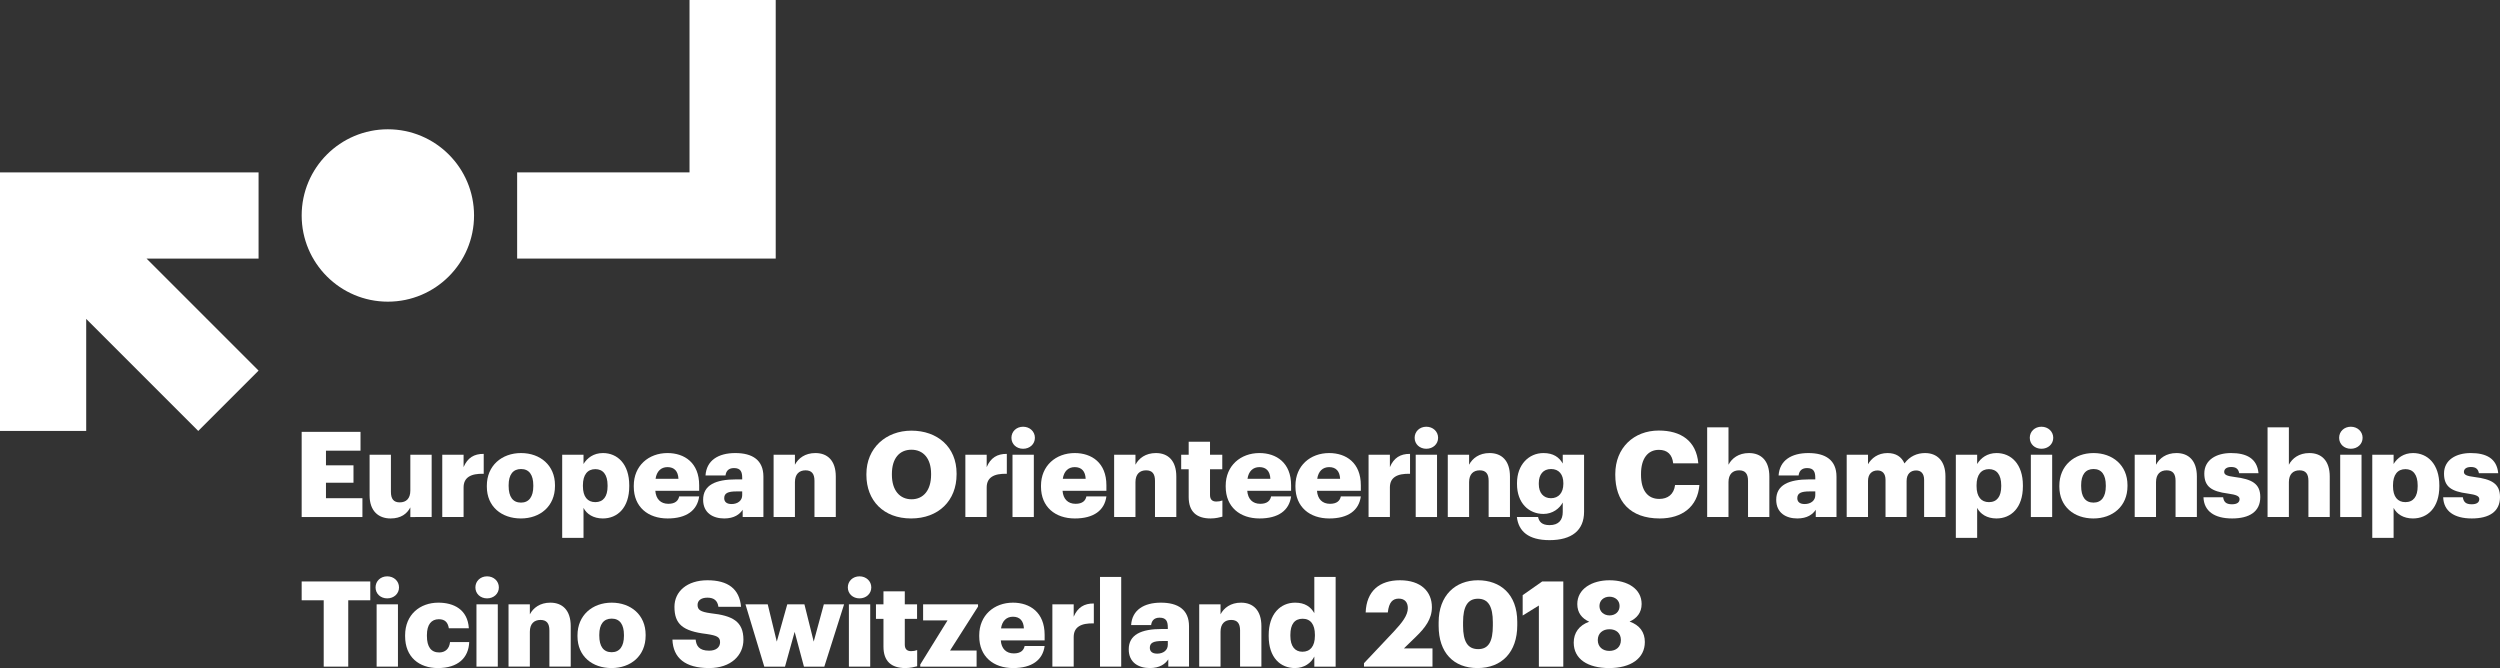 <?xml version="1.0" encoding="utf-8"?>
<!-- Generator: Adobe Illustrator 17.0.0, SVG Export Plug-In . SVG Version: 6.00 Build 0)  -->
<!DOCTYPE svg PUBLIC "-//W3C//DTD SVG 1.1//EN" "http://www.w3.org/Graphics/SVG/1.1/DTD/svg11.dtd">
<svg version="1.1" xmlns="http://www.w3.org/2000/svg" xmlns:xlink="http://www.w3.org/1999/xlink" x="0px" y="0px"
	 width="822.204px" height="219.713px" viewBox="0 0 822.204 219.713" enable-background="new 0 0 822.204 219.713"
	 xml:space="preserve">
<rect x="0" y="0" width="822.204" height="219.713" fill="#333333" stroke="none"/>
<g id="Layer_1">
	<g>
		<path fill="#FFFFFF" d="M127.561,99.213c15.655,0,28.344-12.693,28.344-28.347c0-15.657-12.69-28.347-28.344-28.347
			c-15.658,0-28.348,12.689-28.348,28.347C99.213,86.52,111.903,99.213,127.561,99.213z"/>
		<polygon fill="#FFFFFF" points="0,141.732 28.349,141.732 28.349,104.884 65.199,141.732 85.039,121.892 48.189,85.04 
			85.039,85.04 85.039,56.693 0,56.693 		"/>
		<polygon fill="#FFFFFF" points="255.118,85.039 255.118,56.693 255.118,0 226.772,0 226.772,56.693 170.079,56.693 
			170.079,85.039 226.77,85.039 		"/>
		<polygon fill="#FFFFFF" points="119.194,163.851 107.205,163.851 107.205,158.758 116.256,158.758 116.256,153.037 
			107.205,153.037 107.205,148.219 118.567,148.219 118.567,142.029 99.213,142.029 99.213,170.041 119.194,170.041 		"/>
		<path fill="#FFFFFF" d="M141.965,170.041v-20.49h-7.013v11.792c0,2.625-1.371,3.879-3.487,3.879c-1.998,0-2.899-1.136-2.899-3.448
			v-12.223h-7.013v13.359c0,5.172,2.939,7.601,6.896,7.601c3.408,0,5.407-1.528,6.504-3.644v3.174H141.965z"/>
		<path fill="#FFFFFF" d="M145.452,149.551v20.49h7.013v-9.717c0-3.291,2.35-4.623,6.621-4.505v-6.544
			c-3.173-0.039-5.328,1.293-6.621,4.349v-4.074H145.452z"/>
		<path fill="#FFFFFF" d="M171.318,170.511c6.308,0,11.205-3.996,11.205-10.656v-0.313c0-6.504-4.858-10.54-11.166-10.54
			c-6.347,0-11.244,4.154-11.244,10.735v0.313C160.113,166.672,165.01,170.511,171.318,170.511z M167.283,159.542
			c0-3.448,1.449-5.29,4.075-5.29c2.664,0,4.035,1.92,4.035,5.368v0.313c0,3.409-1.41,5.367-4.035,5.367
			c-2.704,0-4.075-1.919-4.075-5.446V159.542z"/>
		<path fill="#FFFFFF" d="M184.894,149.551v27.346h7.013v-9.872c1.019,2.037,3.252,3.486,6.347,3.486
			c4.819,0,8.697-3.525,8.697-10.578v-0.313c0-7.013-3.879-10.618-8.658-10.618c-3.095,0-5.211,1.646-6.387,3.605v-3.056H184.894z
			 M195.786,154.291c2.468,0,4.035,1.724,4.035,5.329v0.313c0,3.37-1.41,5.211-4.035,5.211c-2.547,0-4.075-1.763-4.075-5.25v-0.313
			C191.711,156.133,193.239,154.291,195.786,154.291z"/>
		<path fill="#FFFFFF" d="M229.945,163.264h-6.582c-0.274,1.371-1.254,2.429-3.565,2.429c-2.507,0-4.075-1.568-4.271-4.271h14.418
			v-1.841c0-7.366-4.819-10.579-10.422-10.579c-6.19,0-11.087,4.154-11.087,10.735v0.313c0,6.699,4.701,10.461,11.126,10.461
			C225.753,170.511,229.319,167.886,229.945,163.264z M219.524,153.625c2.272,0,3.487,1.371,3.604,3.839h-7.522
			C215.959,154.997,217.408,153.625,219.524,153.625z"/>
		<path fill="#FFFFFF" d="M251.071,170.041v-13.282c0-5.446-3.604-7.757-9.246-7.757c-5.603,0-9.481,2.429-9.794,7.366h6.582
			c0.157-1.293,0.862-2.429,2.782-2.429c2.233,0,2.703,1.293,2.703,3.252v0.47h-1.959c-6.817,0-10.892,1.881-10.892,6.699
			c0,4.349,3.252,6.151,6.935,6.151c3.291,0,5.093-1.371,6.073-2.86v2.39H251.071z M244.097,162.871c0,1.764-1.489,2.9-3.487,2.9
			c-1.645,0-2.429-0.745-2.429-1.92c0-1.684,1.254-2.233,4.074-2.233h1.841V162.871z"/>
		<path fill="#FFFFFF" d="M254.424,149.551v20.49h7.013v-11.479c0-2.625,1.411-3.879,3.487-3.879c2.037,0,2.939,1.136,2.939,3.448
			v11.91h7.013V156.72c0-5.25-2.742-7.718-6.7-7.718c-3.408,0-5.642,1.724-6.739,3.839v-3.29H254.424z"/>
		<path fill="#FFFFFF" d="M299.637,170.511c9.051,0,14.966-5.876,14.966-14.496v-0.313c0-8.698-6.308-14.066-14.849-14.066
			c-8.385,0-14.81,5.721-14.81,14.262v0.313C284.945,164.635,290.587,170.511,299.637,170.511z M293.329,155.859
			c0-5.093,2.468-7.954,6.426-7.954c3.957,0,6.464,2.939,6.464,7.915v0.313c0,5.015-2.468,8.07-6.425,8.07
			c-3.879,0-6.465-2.938-6.465-8.031V155.859z"/>
		<path fill="#FFFFFF" d="M324.503,160.325c0-3.291,2.351-4.623,6.622-4.505v-6.544c-3.174-0.039-5.328,1.293-6.622,4.349v-4.074
			h-7.013v20.49h7.013V160.325z"/>
		<path fill="#FFFFFF" d="M336.481,147.592c2.194,0,3.879-1.528,3.879-3.605c0-2.076-1.684-3.644-3.879-3.644
			c-2.193,0-3.84,1.568-3.84,3.644C332.641,146.064,334.287,147.592,336.481,147.592z"/>
		<rect x="332.994" y="149.551" fill="#FFFFFF" width="7.012" height="20.49"/>
		<path fill="#FFFFFF" d="M363.876,163.264h-6.582c-0.275,1.371-1.254,2.429-3.565,2.429c-2.507,0-4.074-1.568-4.271-4.271h14.418
			v-1.841c0-7.366-4.819-10.579-10.421-10.579c-6.19,0-11.088,4.154-11.088,10.735v0.313c0,6.699,4.702,10.461,11.127,10.461
			C359.684,170.511,363.249,167.886,363.876,163.264z M353.454,153.625c2.272,0,3.486,1.371,3.604,3.839h-7.522
			C349.889,154.997,351.339,153.625,353.454,153.625z"/>
		<path fill="#FFFFFF" d="M373.431,158.562c0-2.625,1.41-3.879,3.487-3.879c2.038,0,2.938,1.136,2.938,3.448v11.91h7.013V156.72
			c0-5.25-2.742-7.718-6.699-7.718c-3.409,0-5.642,1.724-6.739,3.839v-3.29h-7.013v20.49h7.013V158.562z"/>
		<path fill="#FFFFFF" d="M402.024,169.924v-5.328c-0.626,0.235-1.215,0.352-1.998,0.352c-1.332,0-2.077-0.666-2.077-2.155v-8.463
			h4.035v-4.779h-4.035v-4.271h-7.013v4.271h-2.468v4.779h2.468v9.129c0,4.819,2.586,7.052,7.209,7.052
			C399.791,170.511,401.124,170.159,402.024,169.924z"/>
		<path fill="#FFFFFF" d="M414.237,170.511c6.19,0,9.755-2.625,10.382-7.247h-6.582c-0.275,1.371-1.254,2.429-3.565,2.429
			c-2.507,0-4.074-1.568-4.271-4.271h14.418v-1.841c0-7.366-4.819-10.579-10.421-10.579c-6.19,0-11.088,4.154-11.088,10.735v0.313
			C403.11,166.75,407.811,170.511,414.237,170.511z M414.198,153.625c2.272,0,3.486,1.371,3.604,3.839h-7.522
			C410.632,154.997,412.082,153.625,414.198,153.625z"/>
		<path fill="#FFFFFF" d="M437.133,149.002c-6.19,0-11.088,4.154-11.088,10.735v0.313c0,6.699,4.702,10.461,11.127,10.461
			c6.19,0,9.755-2.625,10.382-7.247h-6.582c-0.275,1.371-1.254,2.429-3.565,2.429c-2.507,0-4.074-1.568-4.271-4.271h14.418v-1.841
			C447.554,152.215,442.735,149.002,437.133,149.002z M433.214,157.465c0.353-2.468,1.803-3.839,3.919-3.839
			c2.272,0,3.486,1.371,3.604,3.839H433.214z"/>
		<path fill="#FFFFFF" d="M457.11,160.325c0-3.291,2.351-4.623,6.622-4.505v-6.544c-3.174-0.039-5.329,1.293-6.622,4.349v-4.074
			h-7.013v20.49h7.013V160.325z"/>
		<path fill="#FFFFFF" d="M469.087,140.343c-2.194,0-3.839,1.568-3.839,3.644c0,2.077,1.645,3.605,3.839,3.605
			c2.193,0,3.879-1.528,3.879-3.605C472.966,141.911,471.281,140.343,469.087,140.343z"/>
		<rect x="465.6" y="149.551" fill="#FFFFFF" width="7.012" height="20.49"/>
		<path fill="#FFFFFF" d="M483.16,158.562c0-2.625,1.41-3.879,3.487-3.879c2.038,0,2.938,1.136,2.938,3.448v11.91h7.013V156.72
			c0-5.25-2.742-7.718-6.699-7.718c-3.409,0-5.642,1.724-6.739,3.839v-3.29h-7.012v20.49h7.012V158.562z"/>
		<path fill="#FFFFFF" d="M509.61,172.705c-2.547,0-3.447-1.175-3.761-2.664h-6.973c0.548,4.663,3.761,7.601,10.734,7.601
			c7.327,0,11.362-3.213,11.362-9.324v-18.767h-7.012v2.899c-1.175-2.077-3.096-3.448-6.347-3.448c-4.819,0-8.698,3.839-8.698,9.873
			v0.313c0,6.308,3.918,9.834,8.698,9.834c3.056,0,5.289-1.802,6.347-3.761v3.135C513.959,170.943,512.705,172.705,509.61,172.705z
			 M510.08,163.851c-2.507,0-3.997-1.802-3.997-4.623v-0.313c0-2.821,1.411-4.663,4.036-4.663c2.586,0,4.035,1.803,4.035,4.623
			v0.274C514.155,162.049,512.588,163.851,510.08,163.851z"/>
		<path fill="#FFFFFF" d="M545.694,164.086c-3.84,0-5.995-2.86-5.995-7.914v-0.313c0-5.093,2.272-7.915,5.876-7.915
			c2.822,0,4.388,1.568,4.702,4.428h8.267c-0.666-7.405-5.72-10.775-13.008-10.775c-8.188,0-14.3,5.681-14.3,14.301v0.313
			c0,8.58,4.819,14.3,14.614,14.3c7.247,0,12.498-3.761,13.046-11.009h-7.992C550.512,162.597,548.514,164.086,545.694,164.086z"/>
		<path fill="#FFFFFF" d="M575.208,149.002c-3.409,0-5.642,1.724-6.739,3.839v-12.302h-7.012v29.502h7.012v-11.479
			c0-2.625,1.41-3.879,3.487-3.879c2.038,0,2.938,1.136,2.938,3.448v11.91h7.013V156.72
			C581.907,151.47,579.164,149.002,575.208,149.002z"/>
		<path fill="#FFFFFF" d="M594.742,149.002c-5.602,0-9.481,2.429-9.795,7.366h6.583c0.156-1.293,0.861-2.429,2.781-2.429
			c2.233,0,2.703,1.293,2.703,3.252v0.47h-1.959c-6.817,0-10.891,1.881-10.891,6.699c0,4.349,3.251,6.151,6.934,6.151
			c3.291,0,5.093-1.371,6.073-2.86v2.39h6.818v-13.282C603.989,151.314,600.384,149.002,594.742,149.002z M597.015,162.871
			c0,1.764-1.489,2.9-3.487,2.9c-1.645,0-2.429-0.745-2.429-1.92c0-1.684,1.254-2.233,4.075-2.233h1.841V162.871z"/>
		<path fill="#FFFFFF" d="M633.121,149.002c-2.586,0-5.015,1.019-6.778,3.409c-0.98-2.233-2.86-3.409-5.564-3.409
			c-3.173,0-5.328,1.724-6.425,3.683v-3.134h-7.012v20.49h7.012V158.17c0-2.233,1.254-3.448,3.135-3.448
			c1.606,0,2.625,1.019,2.625,3.095v12.224h6.934V158.17c0-2.233,1.254-3.448,3.135-3.448c1.606,0,2.625,1.019,2.625,3.095v12.224
			h7.013v-13.399C639.821,151.509,637,149.002,633.121,149.002z"/>
		<path fill="#FFFFFF" d="M656.637,149.002c-3.095,0-5.211,1.646-6.386,3.605v-3.056h-7.013v27.346h7.013v-9.872
			c1.019,2.037,3.252,3.486,6.347,3.486c4.819,0,8.698-3.525,8.698-10.578v-0.313C665.296,152.607,661.417,149.002,656.637,149.002z
			 M658.166,159.933c0,3.37-1.411,5.211-4.036,5.211c-2.547,0-4.074-1.763-4.074-5.25v-0.313c0-3.448,1.528-5.29,4.074-5.29
			c2.468,0,4.036,1.724,4.036,5.329V159.933z"/>
		<rect x="667.909" y="149.551" fill="#FFFFFF" width="7.012" height="20.49"/>
		<path fill="#FFFFFF" d="M671.396,140.343c-2.194,0-3.839,1.568-3.839,3.644c0,2.077,1.645,3.605,3.839,3.605
			c2.193,0,3.879-1.528,3.879-3.605C675.275,141.911,673.59,140.343,671.396,140.343z"/>
		<path fill="#FFFFFF" d="M688.525,149.002c-6.347,0-11.244,4.154-11.244,10.735v0.313c0,6.621,4.897,10.461,11.205,10.461
			c6.308,0,11.205-3.996,11.205-10.656v-0.313C699.691,153.037,694.833,149.002,688.525,149.002z M692.56,159.933
			c0,3.409-1.41,5.367-4.035,5.367c-2.703,0-4.074-1.919-4.074-5.446v-0.313c0-3.448,1.449-5.29,4.074-5.29
			c2.664,0,4.035,1.92,4.035,5.368V159.933z"/>
		<path fill="#FFFFFF" d="M715.813,149.002c-3.409,0-5.642,1.724-6.739,3.839v-3.29h-7.012v20.49h7.012v-11.479
			c0-2.625,1.41-3.879,3.487-3.879c2.038,0,2.938,1.136,2.938,3.448v11.91h7.013V156.72
			C722.513,151.47,719.771,149.002,715.813,149.002z"/>
		<path fill="#FFFFFF" d="M734.945,156.877c-2.507-0.313-3.448-0.705-3.448-1.684c0-0.94,0.784-1.606,2.312-1.606
			c1.606,0,2.351,0.666,2.625,2.038h6.347c-0.47-4.897-3.996-6.622-9.05-6.622c-4.741,0-8.776,2.194-8.776,6.739
			c0,4.27,2.312,5.876,7.797,6.582c2.821,0.391,3.8,0.862,3.8,1.841c0,1.019-0.784,1.685-2.508,1.685
			c-1.998,0-2.664-0.823-2.899-2.312h-6.464c0.157,4.544,3.564,6.973,9.402,6.973c5.681,0,9.285-2.193,9.285-7.052
			C743.368,159.071,740.626,157.582,734.945,156.877z"/>
		<path fill="#FFFFFF" d="M759.511,149.002c-3.409,0-5.642,1.724-6.739,3.839v-12.302h-7.013v29.502h7.013v-11.479
			c0-2.625,1.41-3.879,3.487-3.879c2.038,0,2.938,1.136,2.938,3.448v11.91h7.013V156.72
			C766.21,151.47,763.468,149.002,759.511,149.002z"/>
		<rect x="769.65" y="149.551" fill="#FFFFFF" width="7.013" height="20.49"/>
		<path fill="#FFFFFF" d="M773.137,140.343c-2.194,0-3.839,1.568-3.839,3.644c0,2.077,1.645,3.605,3.839,3.605
			c2.193,0,3.879-1.528,3.879-3.605C777.016,141.911,775.33,140.343,773.137,140.343z"/>
		<path fill="#FFFFFF" d="M793.596,149.002c-3.095,0-5.211,1.646-6.386,3.605v-3.056h-7.013v27.346h7.013v-9.872
			c1.019,2.037,3.252,3.486,6.347,3.486c4.819,0,8.698-3.525,8.698-10.578v-0.313C802.255,152.607,798.376,149.002,793.596,149.002z
			 M795.125,159.933c0,3.37-1.411,5.211-4.036,5.211c-2.547,0-4.074-1.763-4.074-5.25v-0.313c0-3.448,1.528-5.29,4.074-5.29
			c2.468,0,4.036,1.724,4.036,5.329V159.933z"/>
		<path fill="#FFFFFF" d="M813.781,156.877c-2.507-0.313-3.448-0.705-3.448-1.684c0-0.94,0.784-1.606,2.312-1.606
			c1.606,0,2.351,0.666,2.625,2.038h6.347c-0.47-4.897-3.996-6.622-9.05-6.622c-4.741,0-8.776,2.194-8.776,6.739
			c0,4.27,2.312,5.876,7.797,6.582c2.821,0.391,3.8,0.862,3.8,1.841c0,1.019-0.784,1.685-2.508,1.685
			c-1.998,0-2.664-0.823-2.899-2.312h-6.464c0.157,4.544,3.564,6.973,9.403,6.973c5.681,0,9.285-2.193,9.285-7.052
			C822.204,159.071,819.462,157.582,813.781,156.877z"/>
		<polygon fill="#FFFFFF" points="99.213,197.421 106.461,197.421 106.461,219.244 114.532,219.244 114.532,197.421 121.78,197.421 
			121.78,191.231 99.213,191.231 		"/>
		<path fill="#FFFFFF" d="M127.351,189.546c-2.194,0-3.839,1.568-3.839,3.644c0,2.077,1.646,3.605,3.839,3.605
			c2.194,0,3.879-1.528,3.879-3.605C131.23,191.113,129.545,189.546,127.351,189.546z"/>
		<rect x="123.865" y="198.753" fill="#FFFFFF" width="7.013" height="20.49"/>
		<path fill="#FFFFFF" d="M144.441,214.581c-2.664,0-4.035-1.841-4.035-5.406v-0.313c0-3.448,1.45-5.211,3.918-5.211
			c2.037,0,2.978,1.057,3.291,2.977h6.582c-0.392-6.229-5.015-8.424-10.03-8.424c-6.034,0-10.931,3.918-10.931,10.735v0.313
			c0,6.896,4.662,10.461,10.774,10.461c6.621,0,10.108-3.369,10.304-8.54h-6.308C147.772,213.406,146.4,214.581,144.441,214.581z"/>
		<path fill="#FFFFFF" d="M160.188,189.546c-2.194,0-3.84,1.568-3.84,3.644c0,2.077,1.646,3.605,3.84,3.605
			c2.194,0,3.879-1.528,3.879-3.605C164.066,191.113,162.382,189.546,160.188,189.546z"/>
		<rect x="156.701" y="198.753" fill="#FFFFFF" width="7.013" height="20.49"/>
		<path fill="#FFFFFF" d="M180.999,198.204c-3.408,0-5.642,1.724-6.739,3.839v-3.29h-7.013v20.49h7.013v-11.479
			c0-2.625,1.411-3.879,3.487-3.879c2.037,0,2.939,1.136,2.939,3.448v11.91h7.013v-13.321
			C187.699,200.673,184.957,198.204,180.999,198.204z"/>
		<path fill="#FFFFFF" d="M201.169,198.204c-6.347,0-11.244,4.154-11.244,10.735v0.313c0,6.621,4.897,10.461,11.205,10.461
			c6.308,0,11.205-3.996,11.205-10.656v-0.313C212.334,202.24,207.477,198.204,201.169,198.204z M205.204,209.135
			c0,3.409-1.41,5.367-4.035,5.367c-2.704,0-4.075-1.919-4.075-5.446v-0.313c0-3.448,1.449-5.29,4.075-5.29
			c2.664,0,4.035,1.92,4.035,5.368V209.135z"/>
		<path fill="#FFFFFF" d="M233.766,201.691c-3.487-0.47-4.349-1.175-4.349-2.742c0-1.41,1.097-2.39,3.252-2.39
			c2.194,0,3.33,1.019,3.604,3.016h7.444c-0.509-5.915-4.309-8.737-11.048-8.737c-6.7,0-10.853,3.683-10.853,8.737
			c0,5.642,2.664,7.993,10.578,8.933c3.37,0.51,4.427,0.98,4.427,2.704c0,1.645-1.293,2.782-3.604,2.782
			c-3.331,0-4.231-1.645-4.427-3.644h-7.64c0.235,6.073,4.231,9.363,12.068,9.363c7.209,0,11.283-4.192,11.283-9.324
			C244.501,204.316,240.857,202.475,233.766,201.691z"/>
		<polygon fill="#FFFFFF" points="267.616,211.016 264.56,198.753 258.919,198.753 255.471,211.016 252.493,198.753 
			245.167,198.753 251.357,219.244 258.174,219.244 261.347,207.803 264.403,219.244 271.103,219.244 277.607,198.753 
			270.947,198.753 		"/>
		<path fill="#FFFFFF" d="M282.673,189.546c-2.194,0-3.839,1.568-3.839,3.644c0,2.077,1.646,3.605,3.839,3.605
			c2.194,0,3.879-1.528,3.879-3.605C286.551,191.113,284.867,189.546,282.673,189.546z"/>
		<rect x="279.186" y="198.753" fill="#FFFFFF" width="7.013" height="20.49"/>
		<path fill="#FFFFFF" d="M297.569,211.995v-8.463h4.035v-4.779h-4.035v-4.271h-7.013v4.271h-2.468v4.779h2.468v9.129
			c0,4.819,2.586,7.052,7.209,7.052c1.646,0,2.978-0.352,3.879-0.587v-5.328c-0.626,0.235-1.214,0.352-1.998,0.352
			C298.313,214.15,297.569,213.484,297.569,211.995z"/>
		<polygon fill="#FFFFFF" points="303.594,204.042 311.626,204.042 302.654,218.538 302.654,219.244 321.185,219.244 
			321.185,213.955 312.448,213.955 321.656,199.497 321.656,198.753 303.594,198.753 		"/>
		<path fill="#FFFFFF" d="M333.14,198.204c-6.191,0-11.088,4.154-11.088,10.735v0.313c0,6.699,4.701,10.461,11.127,10.461
			c6.19,0,9.756-2.625,10.382-7.247h-6.582c-0.274,1.371-1.254,2.429-3.565,2.429c-2.507,0-4.075-1.568-4.271-4.271h14.418v-1.841
			C343.561,201.417,338.742,198.204,333.14,198.204z M329.222,206.667c0.353-2.468,1.802-3.839,3.918-3.839
			c2.272,0,3.487,1.371,3.604,3.839H329.222z"/>
		<path fill="#FFFFFF" d="M353.117,202.828v-4.074h-7.012v20.49h7.012v-9.717c0-3.291,2.351-4.623,6.622-4.505v-6.544
			C356.565,198.439,354.41,199.771,353.117,202.828z"/>
		<rect x="361.772" y="189.741" fill="#FFFFFF" width="6.973" height="29.502"/>
		<path fill="#FFFFFF" d="M381.799,198.204c-5.602,0-9.481,2.429-9.795,7.366h6.583c0.157-1.293,0.861-2.429,2.781-2.429
			c2.233,0,2.703,1.293,2.703,3.252v0.47h-1.959c-6.817,0-10.891,1.881-10.891,6.699c0,4.349,3.251,6.151,6.934,6.151
			c3.291,0,5.093-1.371,6.073-2.86v2.39h6.818v-13.282C391.046,200.516,387.442,198.204,381.799,198.204z M384.072,212.074
			c0,1.764-1.489,2.9-3.487,2.9c-1.645,0-2.429-0.745-2.429-1.92c0-1.684,1.254-2.233,4.074-2.233h1.842V212.074z"/>
		<path fill="#FFFFFF" d="M408.152,198.204c-3.409,0-5.642,1.724-6.739,3.839v-3.29H394.4v20.49h7.012v-11.479
			c0-2.625,1.41-3.879,3.487-3.879c2.038,0,2.938,1.136,2.938,3.448v11.91h7.013v-13.321
			C414.851,200.673,412.109,198.204,408.152,198.204z"/>
		<path fill="#FFFFFF" d="M432.255,201.652c-1.176-2.077-3.096-3.448-6.308-3.448c-4.858,0-8.698,3.722-8.698,10.696v0.313
			c0,7.092,3.879,10.5,8.62,10.5c3.095,0,5.367-1.684,6.386-3.8v3.331h7.012v-29.502h-7.012V201.652z M432.45,209.096
			c0,3.487-1.567,5.25-4.114,5.25c-2.429,0-3.957-1.763-3.957-5.211v-0.313c0-3.565,1.41-5.329,4.035-5.329
			c2.586,0,4.035,1.842,4.035,5.29V209.096z"/>
		<path fill="#FFFFFF" d="M465.635,209.449c3.134-3.016,5.289-5.916,5.289-9.756c0-5.172-3.644-8.854-10.5-8.854
			c-6.779,0-11.01,3.565-11.284,10.579h7.287c0.352-3.331,1.606-4.545,3.604-4.545c1.998,0,2.978,1.254,2.978,3.135
			c0,2.351-1.842,4.74-4.623,7.718l-9.795,10.382v1.136h22.528v-5.995h-9.402L465.635,209.449z"/>
		<path fill="#FFFFFF" d="M486.071,190.839c-7.404,0-12.929,4.976-12.929,13.83v1.175c0,8.815,4.937,13.869,12.772,13.869
			c7.993,0,13.086-5.211,13.086-14.104v-1.097C499,195.423,493.436,190.839,486.071,190.839z M490.968,205.766
			c0,5.172-1.371,7.718-4.818,7.718c-3.448,0-4.976-2.468-4.976-7.679v-1.175c0-5.172,1.528-7.718,4.896-7.718
			c3.409,0,4.897,2.586,4.897,7.718V205.766z"/>
		<polygon fill="#FFFFFF" points="500.779,195.736 500.779,202.436 506.107,199.145 506.107,219.244 514.139,219.244 
			514.139,191.231 507.204,191.231 		"/>
		<path fill="#FFFFFF" d="M535.943,204.434c2.39-1.097,3.957-2.938,3.957-5.798c0-4.976-4.624-7.797-10.579-7.797
			c-5.759,0-10.578,2.822-10.578,7.836c0,2.821,1.489,4.701,3.918,5.798c-3.331,1.175-5.093,3.644-5.093,6.857
			c0,5.446,4.623,8.384,11.675,8.384c7.092,0,11.715-3.173,11.715-8.579C540.958,207.96,539.272,205.57,535.943,204.434z
			 M529.321,196.246c1.842,0,3.331,1.175,3.331,3.056c0,1.92-1.45,3.096-3.292,3.096c-1.802,0-3.33-1.175-3.33-3.096
			C526.031,197.421,527.519,196.246,529.321,196.246z M529.282,214.072c-2.193,0-3.8-1.332-3.8-3.565
			c0-2.273,1.646-3.565,3.84-3.565c2.233,0,3.761,1.332,3.761,3.565C533.082,212.74,531.515,214.072,529.282,214.072z"/>
	</g>
</g>
<g id="Layer_2">
</g>
</svg>
